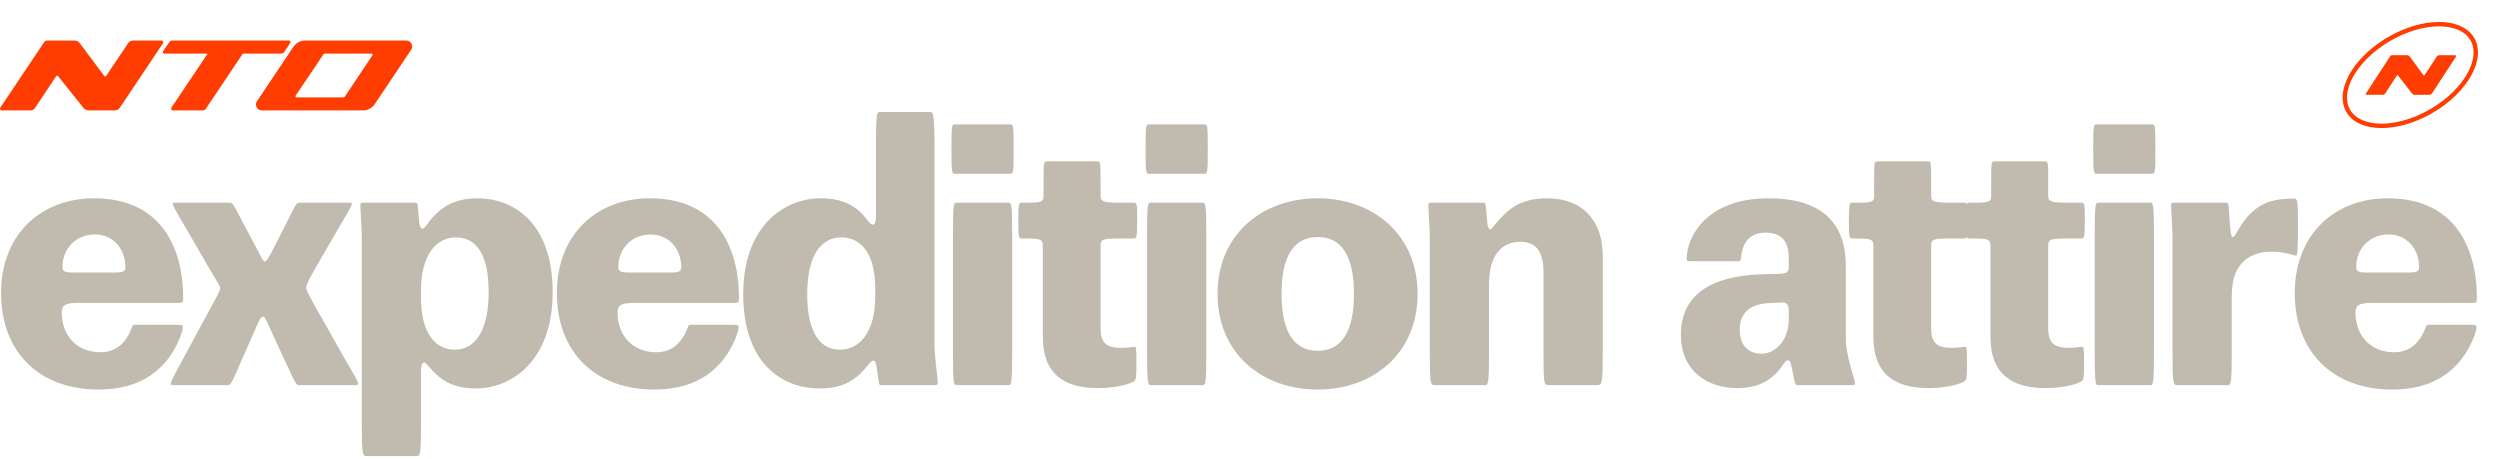 <svg xmlns="http://www.w3.org/2000/svg" width="370" height="68" fill="none"><path fill="#C1BBAF" d="M348.609 46.232c0 3.734 2.544 5.899 5.683 5.899 2.003 0 3.193-.974 3.951-2.165.758-1.136.758-1.894 1.028-1.894h6.657c.542 0 .596.108.596.379 0 .65-.975 3.463-2.869 5.466-2.327 2.49-5.466 3.734-9.634 3.734-8.767 0-14.396-5.574-14.396-14.288 0-8.713 5.953-14.017 13.747-14.017 10.5 0 13.206 8.118 13.206 14.667 0 .65-.054.812-.487.812h-14.938c-1.894 0-2.544.27-2.544 1.407Zm7.902-5.9c1.245 0 1.515-.216 1.515-.811 0-2.706-1.84-4.817-4.492-4.817-2.922 0-4.817 2.165-4.817 4.817 0 .595.271.812 1.57.812h6.224Zm-27.078-10.336c.379 0 .379.162.433.92l.162 2.273c.108 1.299.162 1.894.433 1.894.487 0 1.028-2.219 3.139-3.95 1.786-1.516 3.735-1.733 5.954-1.733.487 0 .541.271.541 3.897v.163c0 3.355-.054 4.383-.271 4.383-.216 0-1.732-.595-3.572-.595-1.786 0-3.193.487-4.221 1.461-1.245 1.245-1.732 2.706-1.732 5.413v7.847c0 4.817-.109 5.034-.65 5.034h-7.414c-.596 0-.704-.217-.704-5.034V34.921c0-.974-.217-4.06-.217-4.492 0-.38.109-.433.433-.433h7.686Zm-10.919-4.277h-8.226c-.433 0-.487-.217-.487-3.356v-.704c0-3.084.054-3.247.487-3.247h8.226c.433 0 .487.163.487 3.247v.704c0 3.14-.054 3.356-.487 3.356Zm.271 26.249c0 4.817-.108 5.033-.541 5.033h-7.685c-.433 0-.542-.216-.542-5.033V34.973c0-4.816.109-4.979.542-4.979h7.685c.433 0 .541.163.541 4.98v16.994Zm-15.647-24.355v1.353c0 .866.379 1.029 2.815 1.029h2.056c.542 0 .542.216.542 2.381v.433c0 2.219-.055 2.49-.542 2.49h-2.056c-2.436 0-2.815.108-2.815 1.028v12.34c0 2.219 1.083 2.814 2.977 2.814 1.083 0 1.84-.162 2.057-.162.216 0 .27.216.27 2.273v.325c0 2.11-.108 2.273-.27 2.435-.163.217-2.057 1.083-5.467 1.083-5.358 0-8.118-2.436-8.118-7.578v-13.53c0-.92-.433-1.028-2.435-1.028h-.704c-.433 0-.487-.271-.487-2.49v-.433c0-2.165.108-2.381.487-2.381h.974c2.003 0 2.273-.163 2.273-1.029v-1.353c0-3.572 0-3.734.487-3.734h7.523c.433 0 .433.162.433 3.734Z"/><path fill="#C1BBAF" d="M285.812 27.613v1.353c0 .866.379 1.029 2.815 1.029h2.056c.541 0 .541.216.541 2.381v.433c0 2.219-.054 2.49-.541 2.49h-2.056c-2.436 0-2.815.108-2.815 1.028v12.34c0 2.219 1.083 2.814 2.977 2.814 1.082 0 1.84-.162 2.057-.162.216 0 .27.216.27 2.273v.325c0 2.11-.108 2.273-.27 2.435-.163.217-2.057 1.083-5.467 1.083-5.358 0-8.118-2.436-8.118-7.578v-13.53c0-.92-.433-1.028-2.436-1.028h-.703c-.433 0-.487-.271-.487-2.49v-.433c0-2.165.108-2.381.487-2.381h.974c2.003 0 2.273-.163 2.273-1.029v-1.353c0-3.572 0-3.734.487-3.734h7.523c.433 0 .433.162.433 3.734Zm-21.073 11.745v-1.136c0-2.706-1.244-3.789-3.409-3.789-2.111 0-3.248 1.137-3.572 3.14-.109.595-.054 1.082-.379 1.082h-7.307c-.433 0-.433-.109-.433-.487 0-2.869 2.706-8.822 12.124-8.822 6.657 0 11.419 2.652 11.419 10.012v10.825c0 2.49 1.353 6.007 1.353 6.494 0 .217-.162.325-.324.325h-8.119c-.378 0-.433-.217-.703-1.57l-.217-1.028c-.162-.812-.27-1.082-.595-1.082-.433 0-.704.974-1.894 2.11-1.299 1.191-2.869 2.003-5.575 2.003-4.384 0-8.335-2.49-8.335-7.902 0-6.062 4.709-8.66 11.691-8.93 3.626-.162 4.275.217 4.275-1.245Zm0 7.848v-1.083c0-1.082-.27-1.407-1.19-1.352l-2.003.108c-2.544.162-4.059 1.461-4.059 3.897 0 2.38 1.299 3.571 3.193 3.571 2.111 0 4.059-1.948 4.059-5.141Zm-45.176-17.211c.271 0 .325.162.379.92l.108 1.245c.054.704.108 1.786.487 1.786.325 0 .866-1.082 2.111-2.219 1.245-1.245 3.031-2.381 6.332-2.381 5.196 0 8.227 3.247 8.227 8.551v14.072c0 4.816-.108 5.033-.812 5.033h-7.252c-.65 0-.704-.217-.704-5.033V40.387c0-3.085-1.028-4.6-3.41-4.6-2.922 0-4.654 2.11-4.654 6.331v9.85c0 4.817-.108 5.034-.65 5.034h-7.414c-.596 0-.704-.217-.704-5.033V34.92c0-.974-.216-4.059-.216-4.492 0-.379.108-.433.433-.433h7.739Zm-24.536-.649c8.172 0 14.775 5.358 14.775 14.125 0 8.877-6.603 14.18-14.775 14.18-8.227 0-14.83-5.304-14.83-14.18 0-8.767 6.603-14.125 14.83-14.125Zm0 22.568c3.355 0 5.358-2.543 5.358-8.443 0-5.845-2.003-8.388-5.358-8.388-3.356 0-5.358 2.543-5.358 8.389 0 5.899 2.002 8.442 5.358 8.442Zm-16.765-26.195h-8.226c-.433 0-.487-.217-.487-3.356v-.704c0-3.084.054-3.247.487-3.247h8.226c.433 0 .488.163.488 3.247v.704c0 3.14-.055 3.356-.488 3.356Zm.271 26.249c0 4.817-.108 5.033-.541 5.033h-7.685c-.433 0-.542-.216-.542-5.033V34.973c0-4.816.109-4.979.542-4.979h7.685c.433 0 .541.163.541 4.98v16.994Zm-15.647-24.355v1.353c0 .866.379 1.029 2.815 1.029h2.056c.542 0 .542.216.542 2.381v.433c0 2.219-.055 2.49-.542 2.49h-2.056c-2.436 0-2.815.108-2.815 1.028v12.34c0 2.219 1.083 2.814 2.977 2.814 1.083 0 1.84-.162 2.057-.162.216 0 .27.216.27 2.273v.325c0 2.11-.108 2.273-.27 2.435-.163.217-2.057 1.083-5.467 1.083-5.358 0-8.118-2.436-8.118-7.578v-13.53c0-.92-.433-1.028-2.435-1.028h-.704c-.433 0-.487-.271-.487-2.49v-.433c0-2.165.108-2.381.487-2.381h.974c2.003 0 2.273-.163 2.273-1.029v-1.353c0-3.572 0-3.734.487-3.734h7.523c.433 0 .433.162.433 3.734Zm-13.354-1.894h-8.227c-.433 0-.487-.217-.487-3.356v-.704c0-3.084.054-3.247.487-3.247h8.227c.433 0 .487.163.487 3.247v.704c0 3.14-.054 3.356-.487 3.356Zm.271 26.249c0 4.817-.109 5.033-.542 5.033h-7.685c-.433 0-.541-.216-.541-5.033V34.973c0-4.816.108-4.979.541-4.979h7.685c.433 0 .542.163.542 4.98v16.994Zm-11.499-30.362v29.658c0 1.191.487 4.871.487 5.304 0 .38-.108.433-.433.433h-8.01c-.271 0-.217-.216-.379-.974l-.162-1.299c-.163-.866-.217-1.353-.542-1.353-.487 0-1.082 1.245-2.381 2.327-1.569 1.245-3.085 1.786-5.683 1.786-5.033 0-11.203-3.301-11.203-13.963 0-10.283 6.278-14.18 11.42-14.18 2.706 0 4.275.704 5.628 1.786 1.191 1.028 1.624 2.11 2.111 2.11.433 0 .487-.54.487-1.677v-9.958c0-4.817.109-5.034.596-5.034h7.414c.433 0 .65.217.65 5.034ZM124.34 51.75c2.706 0 5.196-2.327 5.196-7.955v-1.029c0-5.52-2.273-7.63-5.033-7.63-2.923 0-5.034 2.543-5.034 8.388 0 6.278 2.274 8.227 4.871 8.227Zm-32.938-5.518c0 3.734 2.544 5.899 5.683 5.899 2.003 0 3.193-.974 3.951-2.165.758-1.136.758-1.894 1.028-1.894h6.657c.541 0 .596.108.596.379 0 .65-.975 3.463-2.869 5.466-2.327 2.49-5.466 3.734-9.634 3.734-8.767 0-14.396-5.574-14.396-14.288 0-8.713 5.953-14.017 13.747-14.017 10.5 0 13.206 8.118 13.206 14.667 0 .65-.054.812-.487.812H93.946c-1.894 0-2.544.27-2.544 1.407Zm7.902-5.9c1.245 0 1.515-.216 1.515-.811 0-2.706-1.84-4.817-4.492-4.817-2.922 0-4.817 2.165-4.817 4.817 0 .595.271.812 1.57.812h6.224ZM62.31 62.522c0 4.763-.108 4.98-.65 4.98H54.3c-.65 0-.757-.217-.757-4.98V34.92c0-.974-.217-4.059-.217-4.492 0-.379.108-.433.433-.433h7.74c.27 0 .324.162.378.92l.109 1.353c.054.704.108 1.57.54 1.57.488 0 .867-1.3 2.545-2.652 1.46-1.245 3.301-1.84 5.628-1.84 4.98 0 11.095 3.301 11.095 13.909 0 10.337-6.278 14.234-11.311 14.234-2.76 0-4.384-.758-5.629-1.84-1.299-1.083-1.732-2.003-2.056-2.003-.325 0-.488.38-.488 1.57v7.306Zm0-18.51c0 5.467 2.22 7.74 5.034 7.74 2.814 0 4.979-2.598 4.979-8.497 0-6.224-2.219-8.118-4.871-8.118-2.706 0-5.142 2.381-5.142 7.847v1.029Zm-15.598-4.384c-.92 1.57-1.408 2.598-1.408 2.922 0 .325.433 1.245 1.84 3.68l3.952 6.982c1.407 2.436 1.894 3.194 1.894 3.572 0 .163-.054.217-.325.217h-8.497c-.379 0-.65-.758-2.057-3.734l-1.732-3.735c-.92-2.002-1.082-2.652-1.461-2.652s-.595.595-1.461 2.598l-1.678 3.789C34.48 56.243 34.209 57 33.776 57h-8.172c-.27 0-.325-.054-.325-.216 0-.325.487-1.245 1.786-3.627l3.897-7.198c1.299-2.381 1.624-2.977 1.624-3.301 0-.325-.27-.65-1.353-2.49l-3.68-6.332c-1.462-2.49-2.003-3.41-2.003-3.735 0-.108.108-.108.216-.108h8.173c.541 0 .595.27 2.002 2.923l1.949 3.68c.757 1.461 1.082 2.11 1.299 2.11.27 0 .65-.703 1.407-2.164l1.84-3.626c1.299-2.598 1.407-2.923 1.894-2.923h7.577c.109 0 .163.054.163.163 0 .324-.596 1.298-2.003 3.68l-3.355 5.79Z"/><path fill="#C1BBAF" d="M9.14 46.232c0 3.734 2.544 5.899 5.683 5.899 2.003 0 3.194-.974 3.951-2.165.758-1.136.758-1.894 1.028-1.894h6.657c.542 0 .596.108.596.379 0 .65-.974 3.463-2.869 5.466-2.327 2.49-5.466 3.734-9.633 3.734-8.768 0-14.397-5.574-14.397-14.288 0-8.713 5.954-14.017 13.747-14.017 10.5 0 13.206 8.118 13.206 14.667 0 .65-.054.812-.487.812H11.684c-1.894 0-2.544.27-2.544 1.407Zm7.902-5.9c1.245 0 1.516-.216 1.516-.811 0-2.706-1.84-4.817-4.492-4.817-2.923 0-4.817 2.165-4.817 4.817 0 .595.27.812 1.57.812h6.223Z"/><path fill="#FF3D00" d="M353.796 6.03c2.532-1.461 5.149-2.157 7.315-2.128 2.183.028 3.782.78 4.519 2.057.738 1.278.589 3.038-.478 4.942-1.058 1.89-2.97 3.809-5.501 5.27-2.531 1.462-5.149 2.158-7.316 2.13-2.182-.029-3.781-.78-4.518-2.057l-.564.325.179.282c1.909 2.74 7.125 2.808 12.052.159l.493-.275c5.23-3.02 8.014-7.99 6.217-11.102l-.18-.282c-1.972-2.831-7.476-2.81-12.544.115l-.483.29c-4.917 3.04-7.475 7.799-5.734 10.813l.564-.325c-.738-1.278-.589-3.038.477-4.942 1.059-1.89 2.971-3.81 5.502-5.272Z"/><path fill="#FF3D00" d="m350.175 13.801 3.586-5.495a.29.29 0 0 1 .242-.132h2.243a.52.52 0 0 1 .42.216l2.006 2.75c.04.055.121.053.158-.004l1.782-2.724a.52.52 0 0 1 .435-.238h2.304c.116 0 .185.133.121.232l-3.516 5.388a.522.522 0 0 1-.436.24h-2.103a.575.575 0 0 1-.453-.225l-2.066-2.65a.095.095 0 0 0-.156.008l-1.733 2.667a.435.435 0 0 1-.364.2h-2.349c-.116 0-.185-.134-.121-.233ZM.045 15.932l6.491-9.696a.528.528 0 0 1 .439-.234h4.062c.3 0 .581.141.76.38l3.632 4.855a.175.175 0 0 0 .286-.008l3.226-4.807a.95.95 0 0 1 .789-.42h4.17c.21 0 .336.234.219.41l-6.366 9.508a.95.95 0 0 1-.79.421h-3.806a1.05 1.05 0 0 1-.821-.394l-3.74-4.676a.175.175 0 0 0-.282.012L5.176 15.99a.791.791 0 0 1-.659.352H.263a.263.263 0 0 1-.218-.409Zm25.45-9.93H42.79c.167 0 .268.186.176.327l-.891 1.362a.528.528 0 0 1-.442.239h-5.578a.211.211 0 0 0-.175.093l-5.424 8.086a.526.526 0 0 1-.437.232h-4.431a.263.263 0 0 1-.218-.409l5.313-7.92a.053.053 0 0 0-.044-.082H24.3a.21.21 0 0 1-.174-.33l.932-1.368a.528.528 0 0 1 .436-.23Z"/><path fill="#FF3D00" fill-rule="evenodd" d="m43.421 6.935-5.384 8.043a.876.876 0 0 0 .728 1.363h14.953c.701 0 1.357-.35 1.747-.933l5.385-8.042a.876.876 0 0 0-.728-1.364H45.17c-.702 0-1.357.35-1.748.933Zm4.71.995h6.828c.14 0 .223.156.146.272l-4.043 6.056a.35.35 0 0 1-.291.156h-6.86a.175.175 0 0 1-.145-.273l4.075-6.056a.35.35 0 0 1 .29-.155Z" clip-rule="evenodd"/></svg>